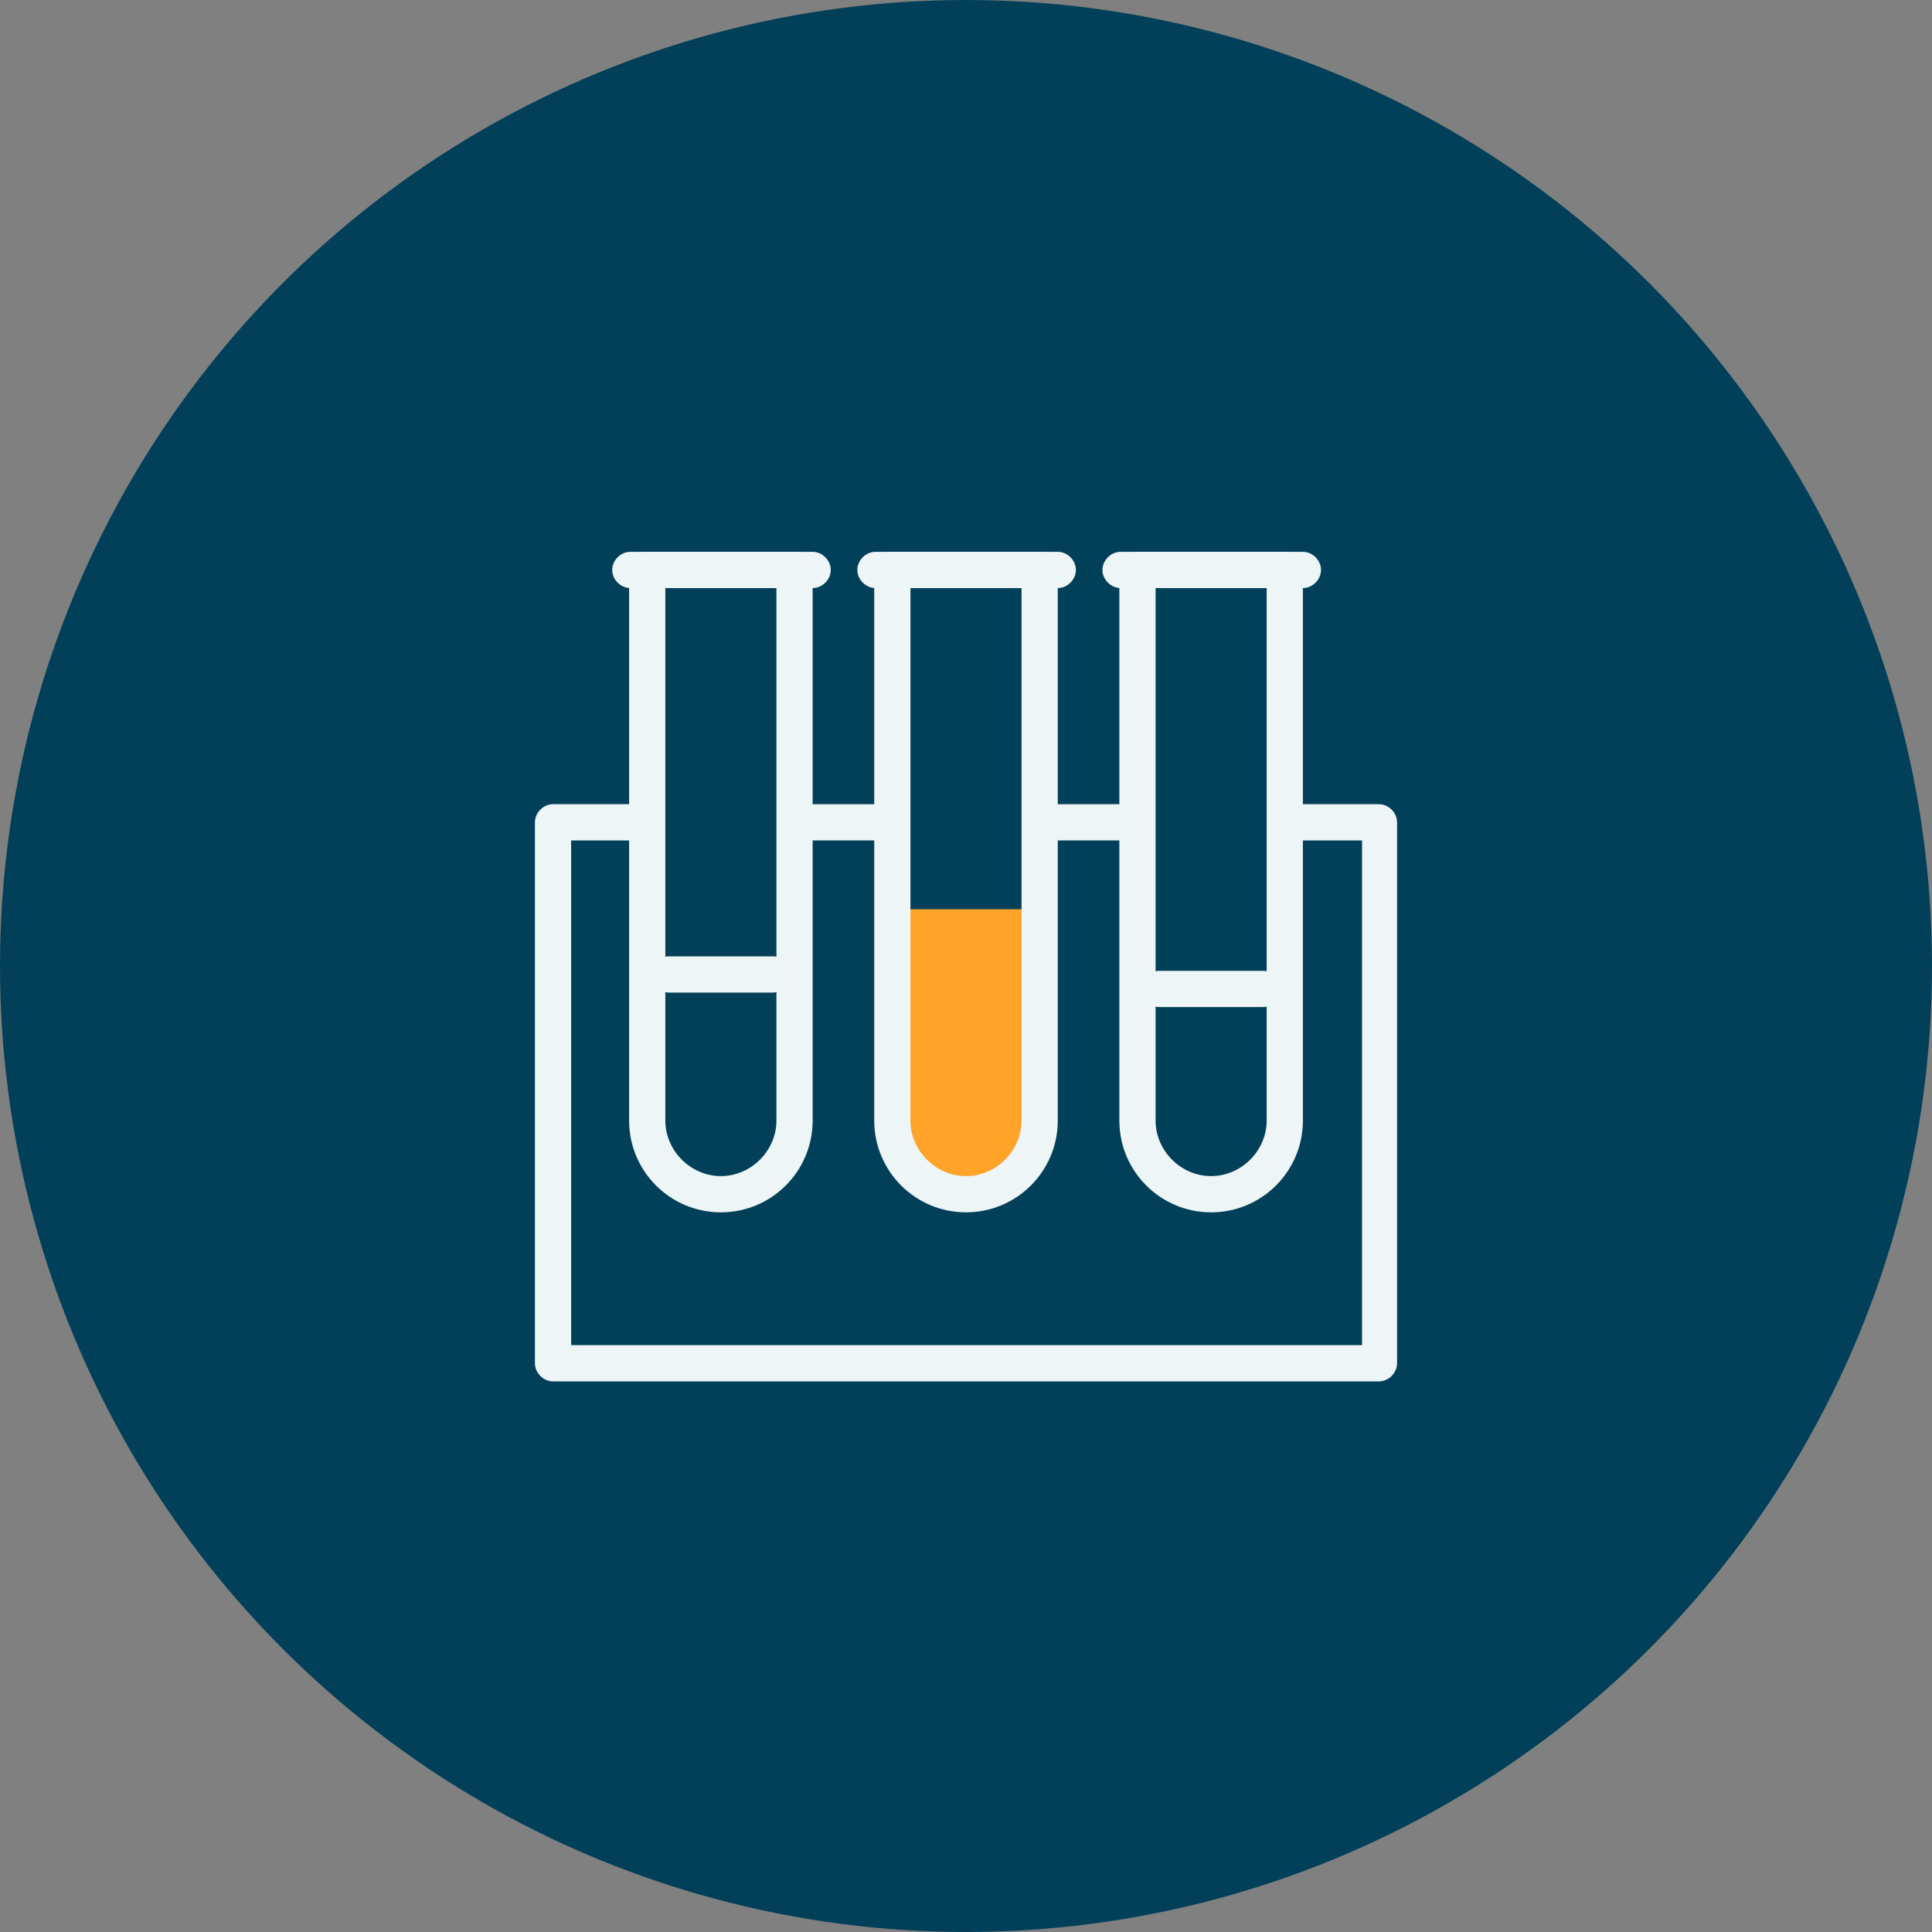 <?xml version="1.0" encoding="UTF-8"?>
<svg id="_レイヤー_2" data-name="レイヤー 2" xmlns="http://www.w3.org/2000/svg" viewBox="0 0 160 160">
  <rect x="0" y="0" width="160" height="160" fill="#808080" stroke="none"/>
  <defs>
    <style>
      .cls-1 {
        fill: #edf5f7;
      }

      .cls-1, .cls-2, .cls-3 {
        stroke-width: 0px;
      }

      .cls-2 {
        fill: #024059;
      }

      .cls-3 {
        fill: #ffa329;
      }
    </style>
  </defs>
  <g id="contents">
    <g>
      <circle class="cls-2" cx="80" cy="80" r="80"/>
      <g>
        <polygon class="cls-3" points="85.8 75.3 85.8 93.4 83.4 97.9 79.4 98.2 74.5 94.6 74.5 75.3 75.7 75.3 84.3 75.3 85.8 75.3"/>
        <path class="cls-1" d="M59.7,100.4c-4.2,0-7.6-3.4-7.6-7.6v-45.6c0-.8.7-1.5,1.5-1.5h12.2c.8,0,1.5.7,1.5,1.5v45.6c0,4.2-3.4,7.6-7.6,7.6ZM55.1,48.7v44.1c0,2.5,2.1,4.6,4.6,4.6s4.6-2.1,4.6-4.6v-44.1h-9.2Z"/>
        <path class="cls-1" d="M67.3,48.7h-15.1c-.8,0-1.5-.7-1.5-1.5s.7-1.5,1.5-1.5h15.1c.8,0,1.5.7,1.5,1.5s-.7,1.5-1.5,1.5Z"/>
        <path class="cls-1" d="M64,82.2h-8.6c-.8,0-1.5-.7-1.5-1.5s.7-1.5,1.5-1.5h8.6c.8,0,1.5.7,1.5,1.5s-.7,1.5-1.5,1.5Z"/>
        <path class="cls-1" d="M80,100.4c-4.2,0-7.6-3.4-7.6-7.6v-45.6c0-.8.7-1.5,1.5-1.5h12.2c.8,0,1.5.7,1.5,1.5v45.6c0,4.2-3.4,7.6-7.6,7.6ZM75.4,48.7v44.1c0,2.5,2.1,4.6,4.6,4.6s4.6-2.1,4.6-4.6v-44.1h-9.2Z"/>
        <path class="cls-1" d="M87.6,48.7h-15.1c-.8,0-1.5-.7-1.5-1.5s.7-1.5,1.5-1.5h15.1c.8,0,1.5.7,1.5,1.5s-.7,1.5-1.5,1.5Z"/>
        <path class="cls-1" d="M100.3,100.4c-4.2,0-7.6-3.4-7.6-7.6v-45.6c0-.8.7-1.5,1.5-1.5h12.2c.8,0,1.5.7,1.5,1.5v45.6c0,4.2-3.4,7.6-7.6,7.6ZM95.7,48.7v44.1c0,2.5,2.1,4.6,4.6,4.6s4.6-2.1,4.6-4.6v-44.1h-9.2Z"/>
        <path class="cls-1" d="M107.9,48.7h-15.1c-.8,0-1.5-.7-1.5-1.5s.7-1.5,1.5-1.5h15.1c.8,0,1.5.7,1.5,1.5s-.7,1.5-1.5,1.5Z"/>
        <path class="cls-1" d="M104.6,83.4h-8.6c-.8,0-1.5-.7-1.5-1.5s.7-1.5,1.5-1.5h8.6c.8,0,1.5.7,1.5,1.5s-.7,1.5-1.5,1.5Z"/>
        <rect class="cls-1" x="64.5" y="66.6" width="10.2" height="3"/>
        <g>
          <rect class="cls-1" x="85.8" y="66.6" width="9.4" height="3"/>
          <path class="cls-1" d="M114.2,66.6h-8.2v3h6.8v41.8H47.3v-41.8h7.4v-3h-8.9c-.8,0-1.5.7-1.5,1.5v44.8c0,.8.7,1.5,1.5,1.5h68.4c.8,0,1.5-.7,1.5-1.5v-44.8c0-.8-.7-1.5-1.5-1.5Z"/>
        </g>
      </g>
    </g>
  </g>
</svg>